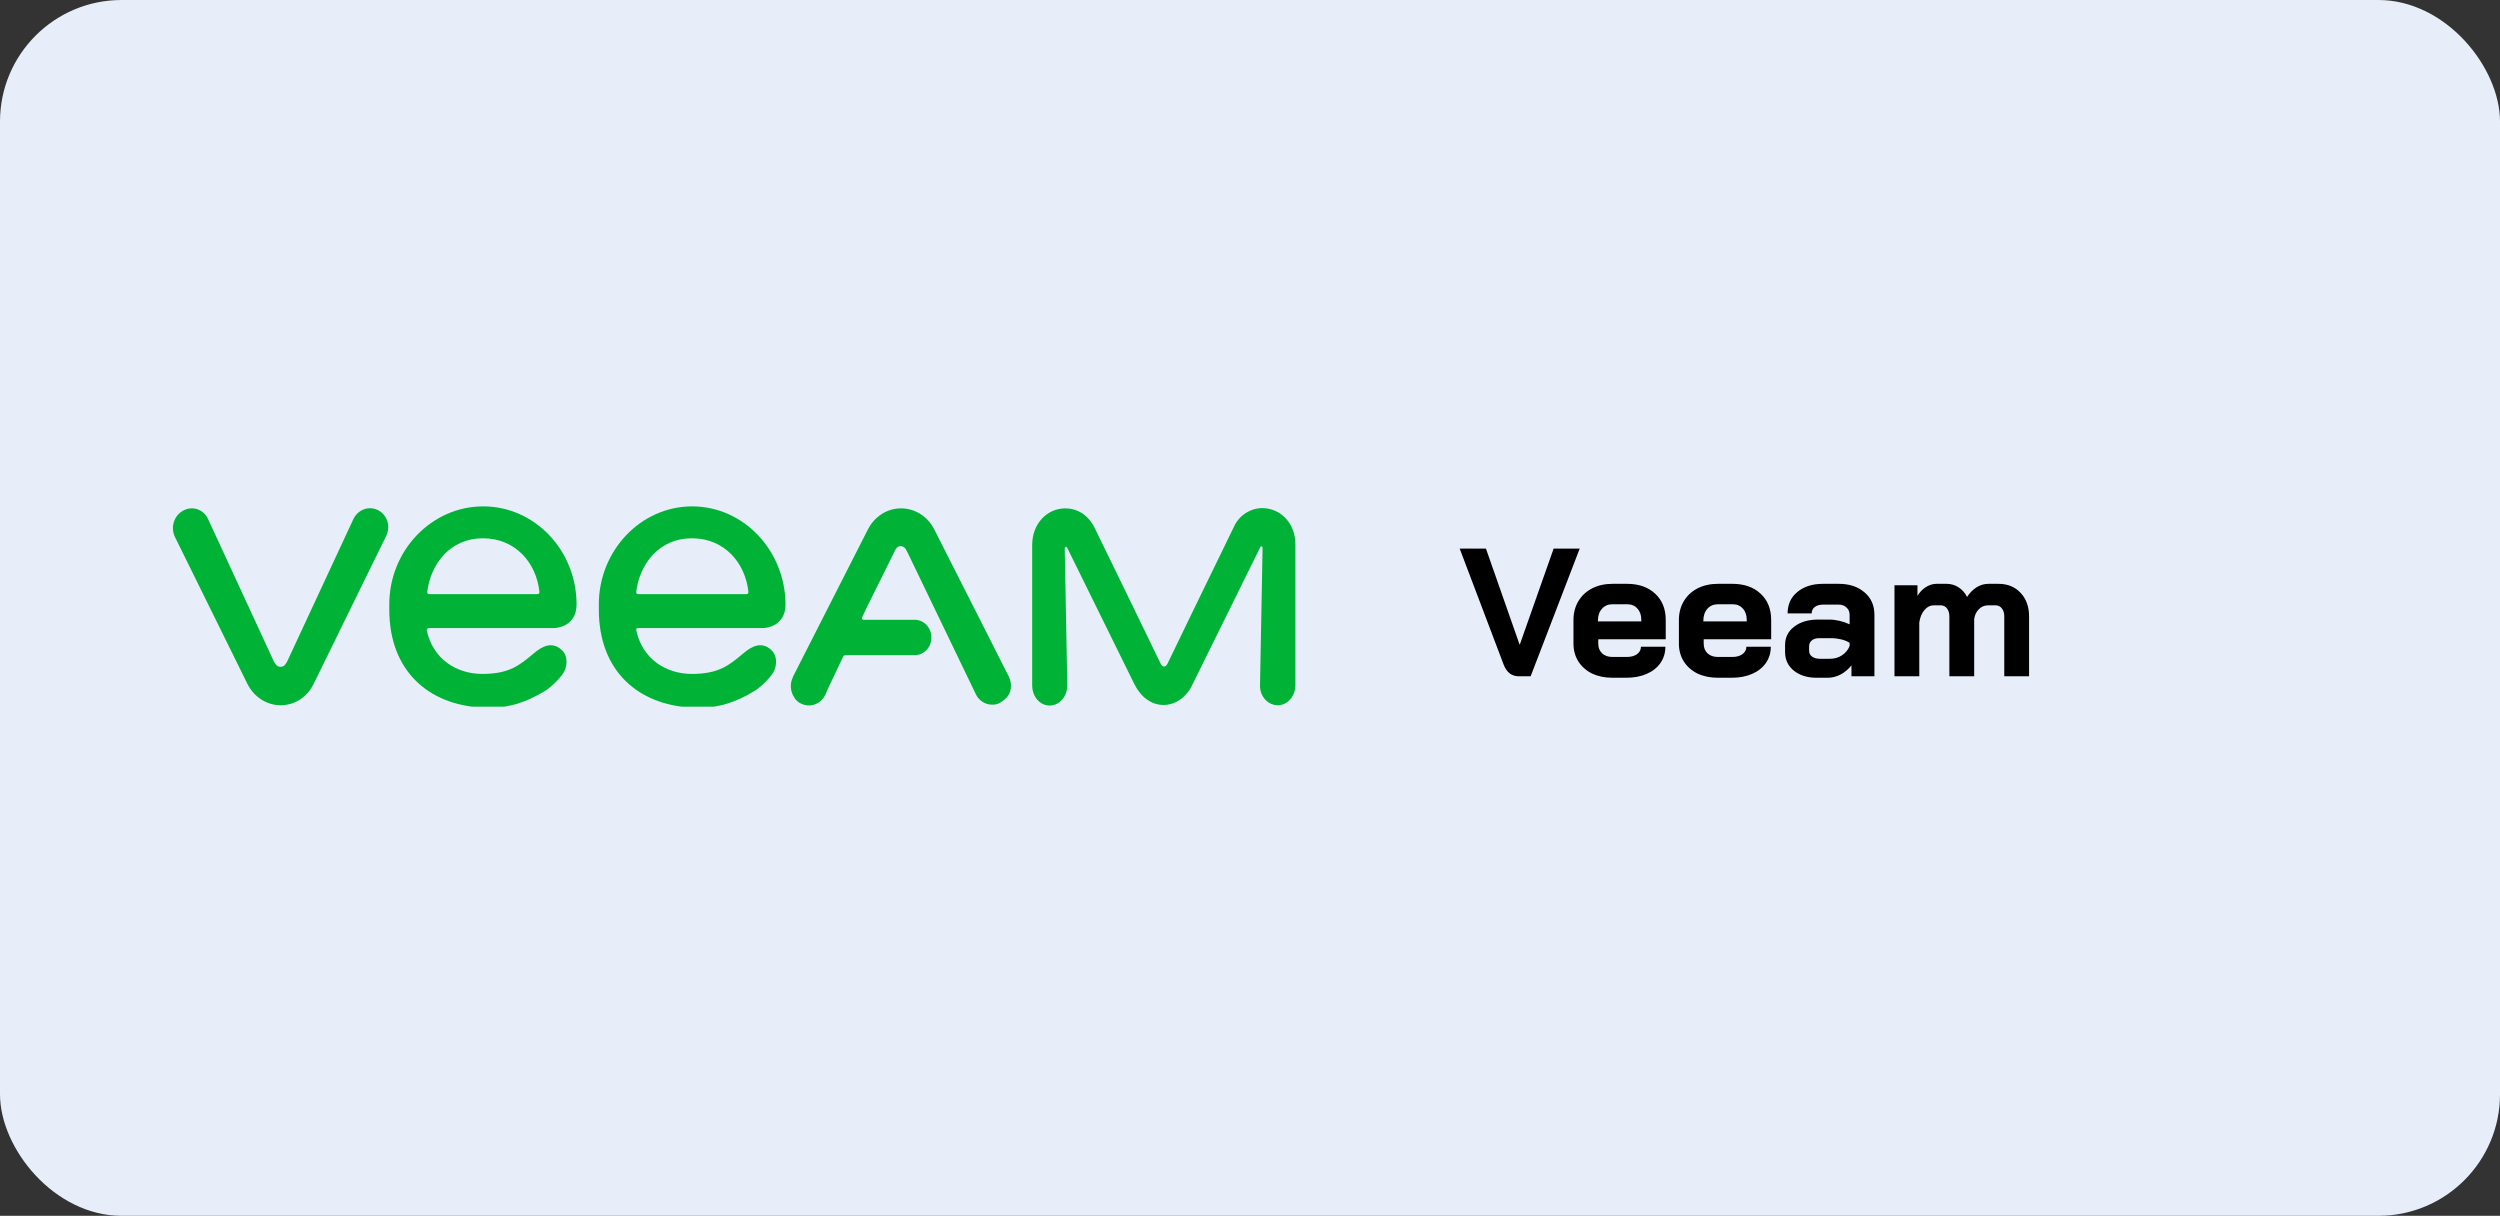 <?xml version="1.0" encoding="UTF-8"?> <svg xmlns="http://www.w3.org/2000/svg" width="329" height="160" viewBox="0 0 329 160" fill="none"><rect x="0" y="0" width="329" height="160" fill="#333333" stroke="none"/><rect width="329" height="160" rx="16" fill="#E7EEF9"></rect><path d="M199.872 89C198.944 89 198.28 88.488 197.88 87.464L192.096 72.2H195.552L199.968 84.8H200.016L204.456 72.2H207.888L201.432 89H199.872ZM212.204 89.192C211.196 89.192 210.3 89.008 209.516 88.64C208.748 88.256 208.148 87.728 207.716 87.056C207.284 86.368 207.068 85.584 207.068 84.704V81.608C207.068 80.664 207.284 79.832 207.716 79.112C208.148 78.392 208.748 77.832 209.516 77.432C210.3 77.032 211.196 76.832 212.204 76.832H214.124C215.66 76.832 216.892 77.264 217.82 78.128C218.748 78.992 219.212 80.144 219.212 81.584V84.128H210.332V84.704C210.332 85.232 210.5 85.656 210.836 85.976C211.172 86.296 211.628 86.456 212.204 86.456H214.076C214.636 86.456 215.084 86.336 215.42 86.096C215.772 85.84 215.948 85.512 215.948 85.112H219.164C219.164 85.912 218.948 86.624 218.516 87.248C218.084 87.872 217.476 88.352 216.692 88.688C215.924 89.024 215.036 89.192 214.028 89.192H212.204ZM215.996 81.776V81.584C215.996 80.96 215.828 80.464 215.492 80.096C215.156 79.712 214.708 79.52 214.148 79.52H212.204C211.628 79.52 211.164 79.72 210.812 80.12C210.46 80.52 210.284 81.048 210.284 81.704V81.776H215.996ZM226.079 89.192C225.071 89.192 224.175 89.008 223.391 88.64C222.623 88.256 222.023 87.728 221.591 87.056C221.159 86.368 220.943 85.584 220.943 84.704V81.608C220.943 80.664 221.159 79.832 221.591 79.112C222.023 78.392 222.623 77.832 223.391 77.432C224.175 77.032 225.071 76.832 226.079 76.832H227.999C229.535 76.832 230.767 77.264 231.695 78.128C232.623 78.992 233.087 80.144 233.087 81.584V84.128H224.207V84.704C224.207 85.232 224.375 85.656 224.711 85.976C225.047 86.296 225.503 86.456 226.079 86.456H227.951C228.511 86.456 228.959 86.336 229.295 86.096C229.647 85.84 229.823 85.512 229.823 85.112H233.039C233.039 85.912 232.823 86.624 232.391 87.248C231.959 87.872 231.351 88.352 230.567 88.688C229.799 89.024 228.911 89.192 227.903 89.192H226.079ZM229.871 81.776V81.584C229.871 80.96 229.703 80.464 229.367 80.096C229.031 79.712 228.583 79.52 228.023 79.52H226.079C225.503 79.52 225.039 79.72 224.687 80.12C224.335 80.52 224.159 81.048 224.159 81.704V81.776H229.871ZM239.09 89.192C237.842 89.192 236.834 88.88 236.066 88.256C235.298 87.632 234.914 86.808 234.914 85.784V84.896C234.914 83.888 235.314 83.08 236.114 82.472C236.914 81.848 237.97 81.536 239.282 81.536H240.746C241.162 81.536 241.61 81.592 242.09 81.704C242.57 81.816 243.01 81.968 243.41 82.16V80.912C243.41 80.512 243.274 80.192 243.002 79.952C242.746 79.696 242.402 79.568 241.97 79.568H239.906C239.458 79.568 239.098 79.672 238.826 79.88C238.554 80.088 238.418 80.368 238.418 80.72H235.25C235.25 79.552 235.674 78.616 236.522 77.912C237.386 77.192 238.514 76.832 239.906 76.832H241.97C243.378 76.832 244.514 77.208 245.378 77.96C246.242 78.696 246.674 79.68 246.674 80.912V89H243.65V87.56C243.266 88.056 242.794 88.456 242.234 88.76C241.674 89.048 241.122 89.192 240.578 89.192H239.09ZM240.818 86.696C241.41 86.696 241.938 86.544 242.402 86.24C242.866 85.936 243.202 85.528 243.41 85.016V84.608C243.154 84.416 242.794 84.264 242.33 84.152C241.882 84.04 241.402 83.984 240.89 83.984H239.378C238.994 83.984 238.682 84.08 238.442 84.272C238.202 84.464 238.082 84.72 238.082 85.04V85.664C238.082 85.968 238.21 86.216 238.466 86.408C238.738 86.6 239.09 86.696 239.522 86.696H240.818ZM262.994 76.832C264.21 76.832 265.186 77.232 265.922 78.032C266.658 78.816 267.026 79.848 267.026 81.128V89H263.762V81.128C263.762 80.68 263.658 80.328 263.45 80.072C263.242 79.8 262.97 79.664 262.634 79.664H261.602C261.154 79.664 260.762 79.832 260.426 80.168C260.09 80.488 259.882 80.92 259.802 81.464V89H256.538V81.152C256.538 80.704 256.434 80.344 256.226 80.072C256.018 79.8 255.746 79.664 255.41 79.664H254.474C254.01 79.664 253.602 79.872 253.25 80.288C252.898 80.704 252.674 81.248 252.578 81.92V89H249.314V77.024H252.338V78.416C252.626 77.936 252.994 77.552 253.442 77.264C253.906 76.976 254.37 76.832 254.834 76.832H256.178C256.754 76.832 257.274 76.984 257.738 77.288C258.218 77.592 258.594 78.016 258.866 78.56C259.218 78.016 259.634 77.592 260.114 77.288C260.61 76.984 261.13 76.832 261.674 76.832H262.994Z" fill="black"></path><g clip-path="url(#clip0_1004_1906)"><path d="M49.801 67.162C48.599 66.525 47.171 67.013 46.533 68.25L37.779 87.075C37.554 87.45 37.403 87.75 36.915 87.75C36.464 87.75 36.276 87.45 36.051 87.075L27.372 68.287C26.771 67.013 25.306 66.525 24.104 67.2C22.902 67.838 22.413 69.375 23.014 70.65L31.58 88.013L32.557 90C33.421 91.725 35.112 92.812 36.915 92.812C38.793 92.812 40.447 91.725 41.273 90L42.25 88.013L50.778 70.612C51.454 69.338 51.004 67.838 49.801 67.162Z" fill="#00B336"></path><path d="M166.154 66.863C164.5 66.863 163.035 67.875 162.397 69.3C160.18 73.838 153.643 87.3 153.643 87.338C153.605 87.413 153.455 87.713 153.192 87.713C152.929 87.713 152.779 87.413 152.741 87.338C150.6 82.875 146.279 74.063 144.063 69.488C143.199 67.725 141.733 66.9 140.193 66.9C137.789 66.9 135.835 68.925 135.835 71.7V90.225C135.835 91.35 136.474 92.4 137.451 92.738C139.066 93.263 140.456 91.875 140.456 90.188L140.118 72.15C140.118 71.963 140.343 71.888 140.419 72.038L149.285 90.038C150.149 91.763 151.539 92.775 153.117 92.775C154.695 92.775 156.16 91.763 156.949 90.038L165.853 72C165.928 71.813 166.154 71.888 166.154 72.113L165.815 90.263C165.815 91.688 166.905 92.85 168.22 92.813C169.497 92.775 170.474 91.538 170.474 90.188C170.474 90.188 170.474 76.35 170.474 71.738C170.512 68.888 168.558 66.9 166.154 66.863Z" fill="#00B336"></path><path d="M132.754 89.025L122.949 69.675C122.085 67.95 120.394 66.9 118.591 66.9C117.426 66.9 116.337 67.313 115.472 68.063C114.946 68.513 114.533 69.038 114.195 69.713L104.389 88.988C104.389 89.025 104.352 89.025 104.352 89.063V89.1C103.901 90 104.014 91.05 104.54 91.8C104.54 91.838 104.577 91.838 104.577 91.875C104.577 91.913 104.615 91.913 104.615 91.95C104.803 92.175 104.991 92.363 105.254 92.513C106.118 93 107.057 92.925 107.808 92.4C107.808 92.4 107.846 92.4 107.846 92.363C107.921 92.325 107.959 92.288 107.996 92.25C108.034 92.213 108.071 92.175 108.109 92.138L108.146 92.1C108.334 91.913 108.447 91.725 108.597 91.463L108.935 90.675L110.964 86.4C111.002 86.288 111.152 86.213 111.265 86.213H120.394C121.596 86.213 122.573 85.2 122.573 83.888C122.573 82.613 121.596 81.563 120.394 81.563H114.984H113.632C113.481 81.563 113.369 81.413 113.444 81.263L113.932 80.213L117.614 72.788V72.75C117.614 72.75 117.614 72.713 117.651 72.713C117.727 72.563 117.914 72.038 118.253 71.925C118.478 71.85 118.628 71.85 118.779 71.925C119.154 72.038 119.305 72.488 119.492 72.825L128.434 91.388C128.847 92.25 129.711 92.738 130.575 92.738C130.876 92.738 131.139 92.7 131.402 92.588C131.402 92.588 131.439 92.588 131.439 92.55C131.515 92.513 131.59 92.475 131.665 92.438C131.702 92.438 131.702 92.4 131.74 92.4C131.74 92.4 131.778 92.4 131.778 92.363C131.815 92.363 131.815 92.325 131.853 92.325C131.89 92.325 131.928 92.288 131.928 92.25C131.965 92.25 131.965 92.213 132.003 92.213C132.041 92.175 132.078 92.138 132.116 92.138C132.153 92.1 132.191 92.063 132.228 92.025L132.266 91.988C133.092 91.35 133.28 90.075 132.754 89.025Z" fill="#00B336"></path><path d="M56.413 82.65H72.981C73.282 82.65 75.874 82.425 75.874 79.538C75.874 72.45 70.389 66.638 63.589 66.638C56.789 66.638 51.229 72.45 51.229 79.538C51.229 79.725 51.229 80.138 51.229 80.213C51.229 88.35 56.451 92.738 63.364 93.113C63.664 93.15 64.04 93.15 64.341 93.15C67.008 93.15 69.225 92.438 71.704 90.938C71.967 90.788 72.944 90.113 73.921 88.875C74.747 87.863 74.785 86.325 73.921 85.538C72.681 84.375 71.366 85.013 70.239 85.988C68.436 87.488 67.083 88.688 63.477 88.688C60.095 88.688 56.939 86.738 56.151 82.913C56.226 82.763 56.263 82.65 56.413 82.65ZM56.226 77.888C56.676 74.175 59.269 70.838 63.552 70.838C67.835 70.838 70.577 74.063 70.99 77.888C70.99 78.038 70.915 78.188 70.765 78.188H56.413C56.263 78.15 56.226 78.038 56.226 77.888Z" fill="#00B336"></path><path d="M83.914 82.65H100.482C100.783 82.65 103.375 82.425 103.375 79.538C103.338 72.45 97.853 66.638 91.09 66.638C84.328 66.638 78.805 72.45 78.805 79.538C78.805 79.725 78.805 80.138 78.805 80.213C78.805 88.35 84.027 92.738 90.94 93.113C91.24 93.15 91.616 93.15 91.916 93.15C94.584 93.15 96.8 92.438 99.28 90.938C99.543 90.788 100.52 90.113 101.497 88.875C102.323 87.863 102.361 86.325 101.497 85.538C100.257 84.375 98.942 85.013 97.815 85.988C96.012 87.488 94.659 88.688 91.052 88.688C87.671 88.688 84.515 86.738 83.726 82.913C83.689 82.763 83.802 82.65 83.914 82.65ZM83.726 77.888C84.177 74.175 86.769 70.838 91.052 70.838C95.335 70.838 98.078 74.063 98.491 77.888C98.491 78.038 98.416 78.188 98.266 78.188H83.914C83.802 78.15 83.689 78.038 83.726 77.888Z" fill="#00B336"></path></g><defs><clipPath id="clip0_1004_1906"><rect width="149" height="27" fill="white" transform="translate(22 66)"></rect></clipPath></defs></svg> 